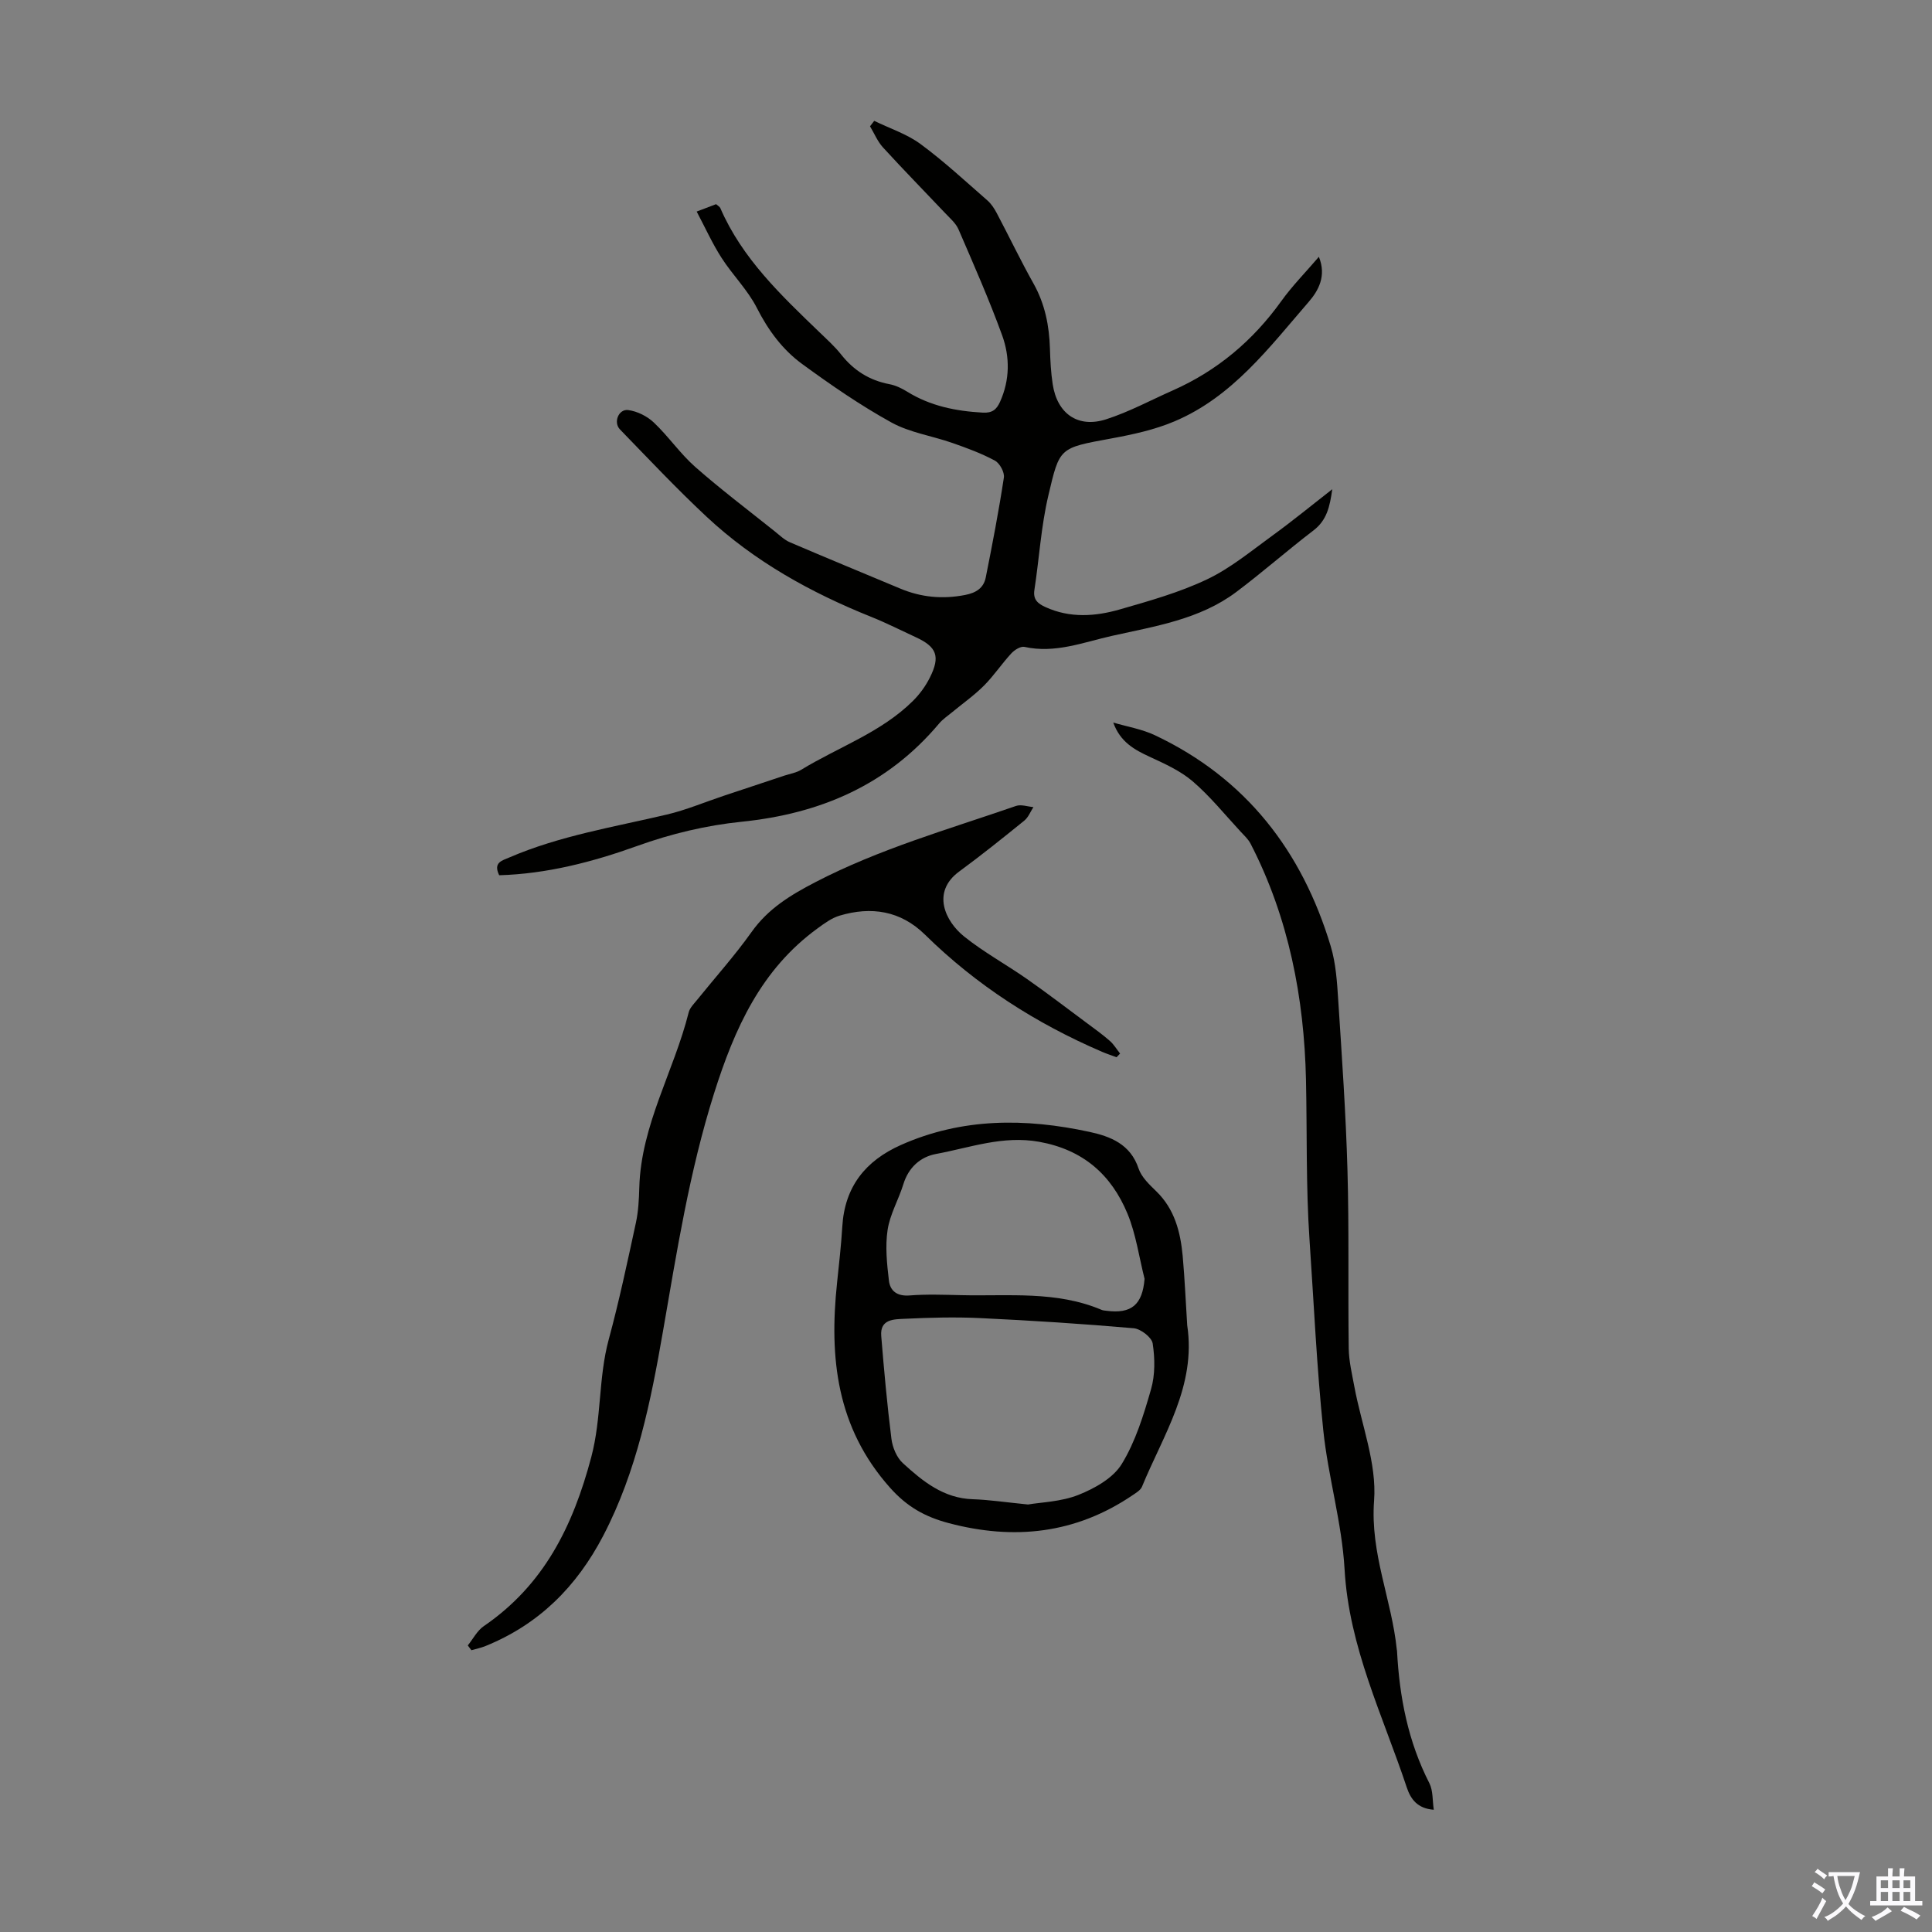 <svg enable-background="new 0 0 400 400" viewBox="0 0 400 400" xmlns="http://www.w3.org/2000/svg"><rect x="0" y="0" width="400" height="400" fill="#808080" stroke="none"/><g fill="#010100"><path d="m103.35 181.21c-1.28-2.67.58-3.02 2.12-3.69 10.45-4.5 21.63-6.29 32.61-8.88 3.98-.94 7.8-2.56 11.7-3.86 4.2-1.4 8.4-2.79 12.6-4.19 1.17-.39 2.45-.58 3.47-1.2 7.74-4.73 16.57-7.73 23.17-14.28 1.4-1.39 2.63-3.08 3.51-4.85 2.19-4.37 1.41-6.34-2.92-8.33-3.04-1.4-6.04-2.93-9.15-4.18-12.55-5.03-24.25-11.5-34.17-20.77-6.2-5.79-12.02-11.98-17.93-18.07-1.42-1.46-.29-4.27 1.7-4.01 1.87.24 3.93 1.27 5.31 2.58 3.04 2.88 5.45 6.44 8.58 9.2 5.27 4.64 10.89 8.88 16.38 13.27 1.04.83 2.04 1.82 3.23 2.33 7.58 3.25 15.2 6.38 22.81 9.57 4.35 1.83 8.79 2.24 13.46 1.33 2.27-.44 3.83-1.45 4.26-3.63 1.37-6.87 2.7-13.75 3.75-20.67.17-1.09-.85-2.97-1.85-3.51-2.8-1.51-5.83-2.62-8.84-3.67-4.19-1.47-8.78-2.13-12.59-4.23-6.43-3.55-12.53-7.76-18.47-12.1-4.07-2.97-7.04-6.99-9.39-11.62-1.9-3.74-5.04-6.82-7.32-10.38-1.89-2.94-3.34-6.17-5.14-9.57 1.85-.7 2.96-1.13 4.02-1.53.4.36.75.53.87.8 4.52 10.45 12.59 18.06 20.57 25.75 1.53 1.48 3.13 2.91 4.44 4.57 2.61 3.3 5.86 5.36 10 6.15 1.28.24 2.56.85 3.68 1.55 4.81 2.98 10.09 4.03 15.65 4.34 1.96.11 2.85-.63 3.57-2.22 2.05-4.54 2.07-9.29.45-13.77-2.7-7.43-5.91-14.69-9.04-21.95-.55-1.27-1.74-2.28-2.73-3.33-4.3-4.55-8.69-9.02-12.91-13.64-1.13-1.24-1.8-2.9-2.68-4.37.29-.38.58-.76.87-1.13 3.21 1.57 6.74 2.71 9.57 4.79 4.85 3.57 9.29 7.7 13.84 11.67.82.71 1.46 1.7 1.97 2.67 2.56 4.84 4.92 9.79 7.6 14.56 2.37 4.23 3.26 8.73 3.4 13.49.07 2.46.2 4.93.57 7.35.93 6.1 5.22 9.14 11.07 7.26 4.75-1.53 9.21-3.95 13.8-5.98 9.2-4.08 16.59-10.31 22.46-18.49 2.25-3.14 5-5.92 7.78-9.17 1.62 3.98-.12 7.03-2.09 9.31-8.17 9.44-15.8 19.68-27.79 24.75-4.15 1.76-8.7 2.74-13.16 3.56-10.74 1.98-10.62 1.8-12.97 11.8-1.51 6.39-1.89 13.05-2.89 19.56-.31 2.01.74 2.83 2.27 3.53 5.08 2.33 10.33 1.96 15.43.49 6.11-1.76 12.32-3.5 18.02-6.21 4.87-2.31 9.16-5.88 13.57-9.08 4.06-2.94 7.94-6.13 12.38-9.59-.51 3.65-1.14 6.43-3.89 8.53-5.42 4.14-10.55 8.67-16 12.76-7.58 5.68-16.8 7.07-25.72 9.07-5.94 1.33-11.78 3.69-18.12 2.28-.79-.17-2.06.63-2.72 1.35-1.97 2.13-3.6 4.6-5.64 6.65-2 2.01-4.36 3.67-6.56 5.49-.94.78-1.99 1.47-2.76 2.39-10.68 12.7-24.54 18.65-40.85 20.32-7.33.75-14.59 2.47-21.68 5.03-9.18 3.3-18.7 5.77-28.54 6.05z"/><path d="m96.85 340.67c1.09-1.35 1.94-3.06 3.32-4 12.45-8.53 18.45-20.67 22.25-35.01 2.15-8.13 1.45-16.36 3.61-24.33s3.87-16.06 5.62-24.14c.52-2.39.64-4.89.71-7.34.36-12.95 7.18-24.07 10.23-36.26.23-.91 1.03-1.71 1.66-2.48 3.79-4.71 7.85-9.22 11.34-14.13 3.43-4.84 8.03-7.64 13.19-10.32 13.28-6.9 27.57-10.95 41.58-15.8 1.05-.36 2.39.14 3.6.24-.62.95-1.05 2.12-1.89 2.8-4.43 3.59-8.88 7.16-13.47 10.53-5.83 4.27-2.87 10.34 1.01 13.46 4.08 3.27 8.73 5.8 13.03 8.81 4.2 2.94 8.27 6.06 12.38 9.11 1.61 1.2 3.25 2.37 4.75 3.69.84.73 1.43 1.74 2.13 2.63-.24.25-.49.51-.73.76-1-.37-2.01-.7-2.99-1.12-13.68-5.88-26.02-13.78-36.67-24.26-5.04-4.96-11.12-5.9-17.7-3.93-1.63.49-3.12 1.59-4.53 2.62-11.72 8.52-17.19 20.72-21.44 34.17-5.11 16.18-7.7 32.7-10.59 49.33-2.49 14.34-5.41 28.93-12.35 42.24-5.52 10.58-13.32 18.36-24.37 22.85-.94.38-1.95.59-2.93.87-.24-.34-.49-.67-.75-.99z"/><path d="m245.8 274.39c1.9 12.56-4.95 22.68-9.37 33.43-.3.72-1.22 1.25-1.93 1.74-11.79 8-24.54 9.38-38.13 5.77-4.84-1.29-8.56-3.34-12.11-7.33-11.07-12.44-12.6-26.88-10.96-42.37.41-3.89.85-7.78 1.09-11.69.49-8.23 4.78-13.61 12.15-16.89 12.68-5.64 25.79-5.57 39.01-2.71 4.36.94 8.5 2.54 10.18 7.59.6 1.79 2.25 3.34 3.68 4.73 3.78 3.68 4.98 8.38 5.45 13.34.43 4.79.63 9.59.94 14.39zm-32.96 37.1c2.64-.46 6.81-.55 10.44-1.99 3.37-1.34 7.19-3.48 8.97-6.4 2.86-4.67 4.54-10.17 6.07-15.51.85-2.96.8-6.36.33-9.44-.19-1.26-2.47-3.02-3.92-3.15-10.56-.92-21.15-1.6-31.74-2.1-5.21-.25-10.45-.11-15.66.14-2.17.11-5.17.01-4.88 3.56.58 7.1 1.22 14.21 2.11 21.28.22 1.77 1.08 3.87 2.36 5.04 4.11 3.76 8.44 7.3 14.51 7.48 3.35.11 6.68.62 11.41 1.09zm24.13-46.72c-1.14-4.51-1.78-9.24-3.54-13.5-3.35-8.07-9.18-13.23-18.26-14.87-7.53-1.36-14.32 1.21-21.35 2.51-3.26.6-5.72 2.79-6.79 6.27-.98 3.19-2.77 6.21-3.26 9.45-.52 3.42-.14 7.03.27 10.5.25 2.16 1.72 3.28 4.27 3.08 3.55-.28 7.15-.14 10.72-.06 9.76.23 19.67-.93 29.04 3.04.3.13.65.14.98.19 5.24.69 7.48-1.28 7.92-6.61z"/><path d="m296.85 374.69c-3.39-.25-4.79-2.2-5.6-4.64-4.94-14.85-11.96-29-12.87-45.14-.55-9.65-3.41-19.15-4.41-28.8-1.36-13.1-1.95-26.29-2.85-39.44-.75-11.03-.49-22.1-.73-33.12-.37-16.87-3.56-33.53-11.46-48.85-.49-.96-1.35-1.74-2.1-2.55-3.25-3.5-6.27-7.27-9.87-10.36-2.55-2.19-5.8-3.66-8.9-5.09-3.19-1.47-6.13-3.08-7.57-7.1 2.88.85 5.93 1.35 8.62 2.62 18.86 8.91 30.48 24 36.4 43.68 1.08 3.59 1.32 7.48 1.56 11.25.76 11.71 1.58 23.43 1.91 35.15.35 12.29.09 24.6.26 36.9.04 2.63.68 5.26 1.16 7.86 1.46 7.89 4.67 15.9 4.09 23.62-.83 10.93 3.65 20.51 4.7 30.83.01.11.05.22.05.33.5 9.54 2.29 18.74 6.7 27.36.78 1.55.62 3.58.91 5.49z"/></g><path d="m377.9 391.2c-.2.3-.4.5-.6.8-.7-.6-1.4-1-2.2-1.5.2-.3.4-.5.5-.8.6.4 1.4.8 2.3 1.5zm-1.8 6.1c-.2-.2-.5-.4-.9-.6.4-.6.8-1.2 1.2-1.9s.7-1.3.9-1.9c.3.3.5.5.8.7-.7 1.3-1.4 2.6-2 3.7zm2.2-9c-.3.3-.5.5-.6.8-.6-.6-1.3-1.1-2-1.5.3-.3.5-.5.6-.7.6.5 1.3.9 2 1.4zm.3.2v-.9h2 4.5c-.3 1.3-.6 2.5-1 3.6s-.9 2.1-1.4 3c.4.5 1 1 1.6 1.4s1.2.8 1.9 1.1c-.3.2-.5.4-.8.8-.4-.3-1-.7-1.6-1.2s-1.2-1.1-1.6-1.6c-.5.6-1.1 1.1-1.7 1.6s-1.4.9-2.1 1.4c-.1-.3-.3-.5-.7-.8.6-.2 1.2-.5 1.9-1s1.4-1.1 2-1.8c-.5-.8-.9-1.6-1.2-2.5s-.6-2-.8-3.2c-.4.1-.7.1-1 .1zm2.5 2.7c.3 1 .7 1.7 1 2.2.3-.5.6-1.1 1-2s.6-1.9.9-3h-3.2-.4c.1.9.3 1.8.7 2.8z" fill="#fbfafc"/><path d="m396.5 388.5v1.5 3.6h1.5v.9c-.4 0-1 0-1.7 0h-7.9c-.5 0-.9 0-1.2 0v-.9h1.3v-3.5c0-.7 0-1.2 0-1.6h2.4c0-.8 0-1.4 0-1.7h1c0 .3-.1.8-.1 1.7h1.5c0-.8 0-1.4 0-1.7h1c0 .3-.1.9-.1 1.7zm-8.2 9.2c-.2-.3-.5-.5-.8-.8.8-.3 1.4-.6 1.9-.9s1-.7 1.4-1.1c.3.3.6.5.9.8-1.6 1-2.8 1.6-3.4 2zm2.6-6.8v-1.6h-1.5v1.6zm0 2.7v-1.9h-1.5v1.9zm2.4-2.7v-1.6h-1.5v1.6zm0 2.7v-1.9h-1.5v1.9zm.2 2 .7-.8c.4.2.9.5 1.6.8s1.3.7 1.8 1c-.3.3-.5.5-.8.8-.4-.3-1.5-1-3.3-1.8zm2-4.7v-1.6h-1.4v1.6zm0 2.7v-1.9h-1.4v1.9z" fill="#fbfafc"/></svg>